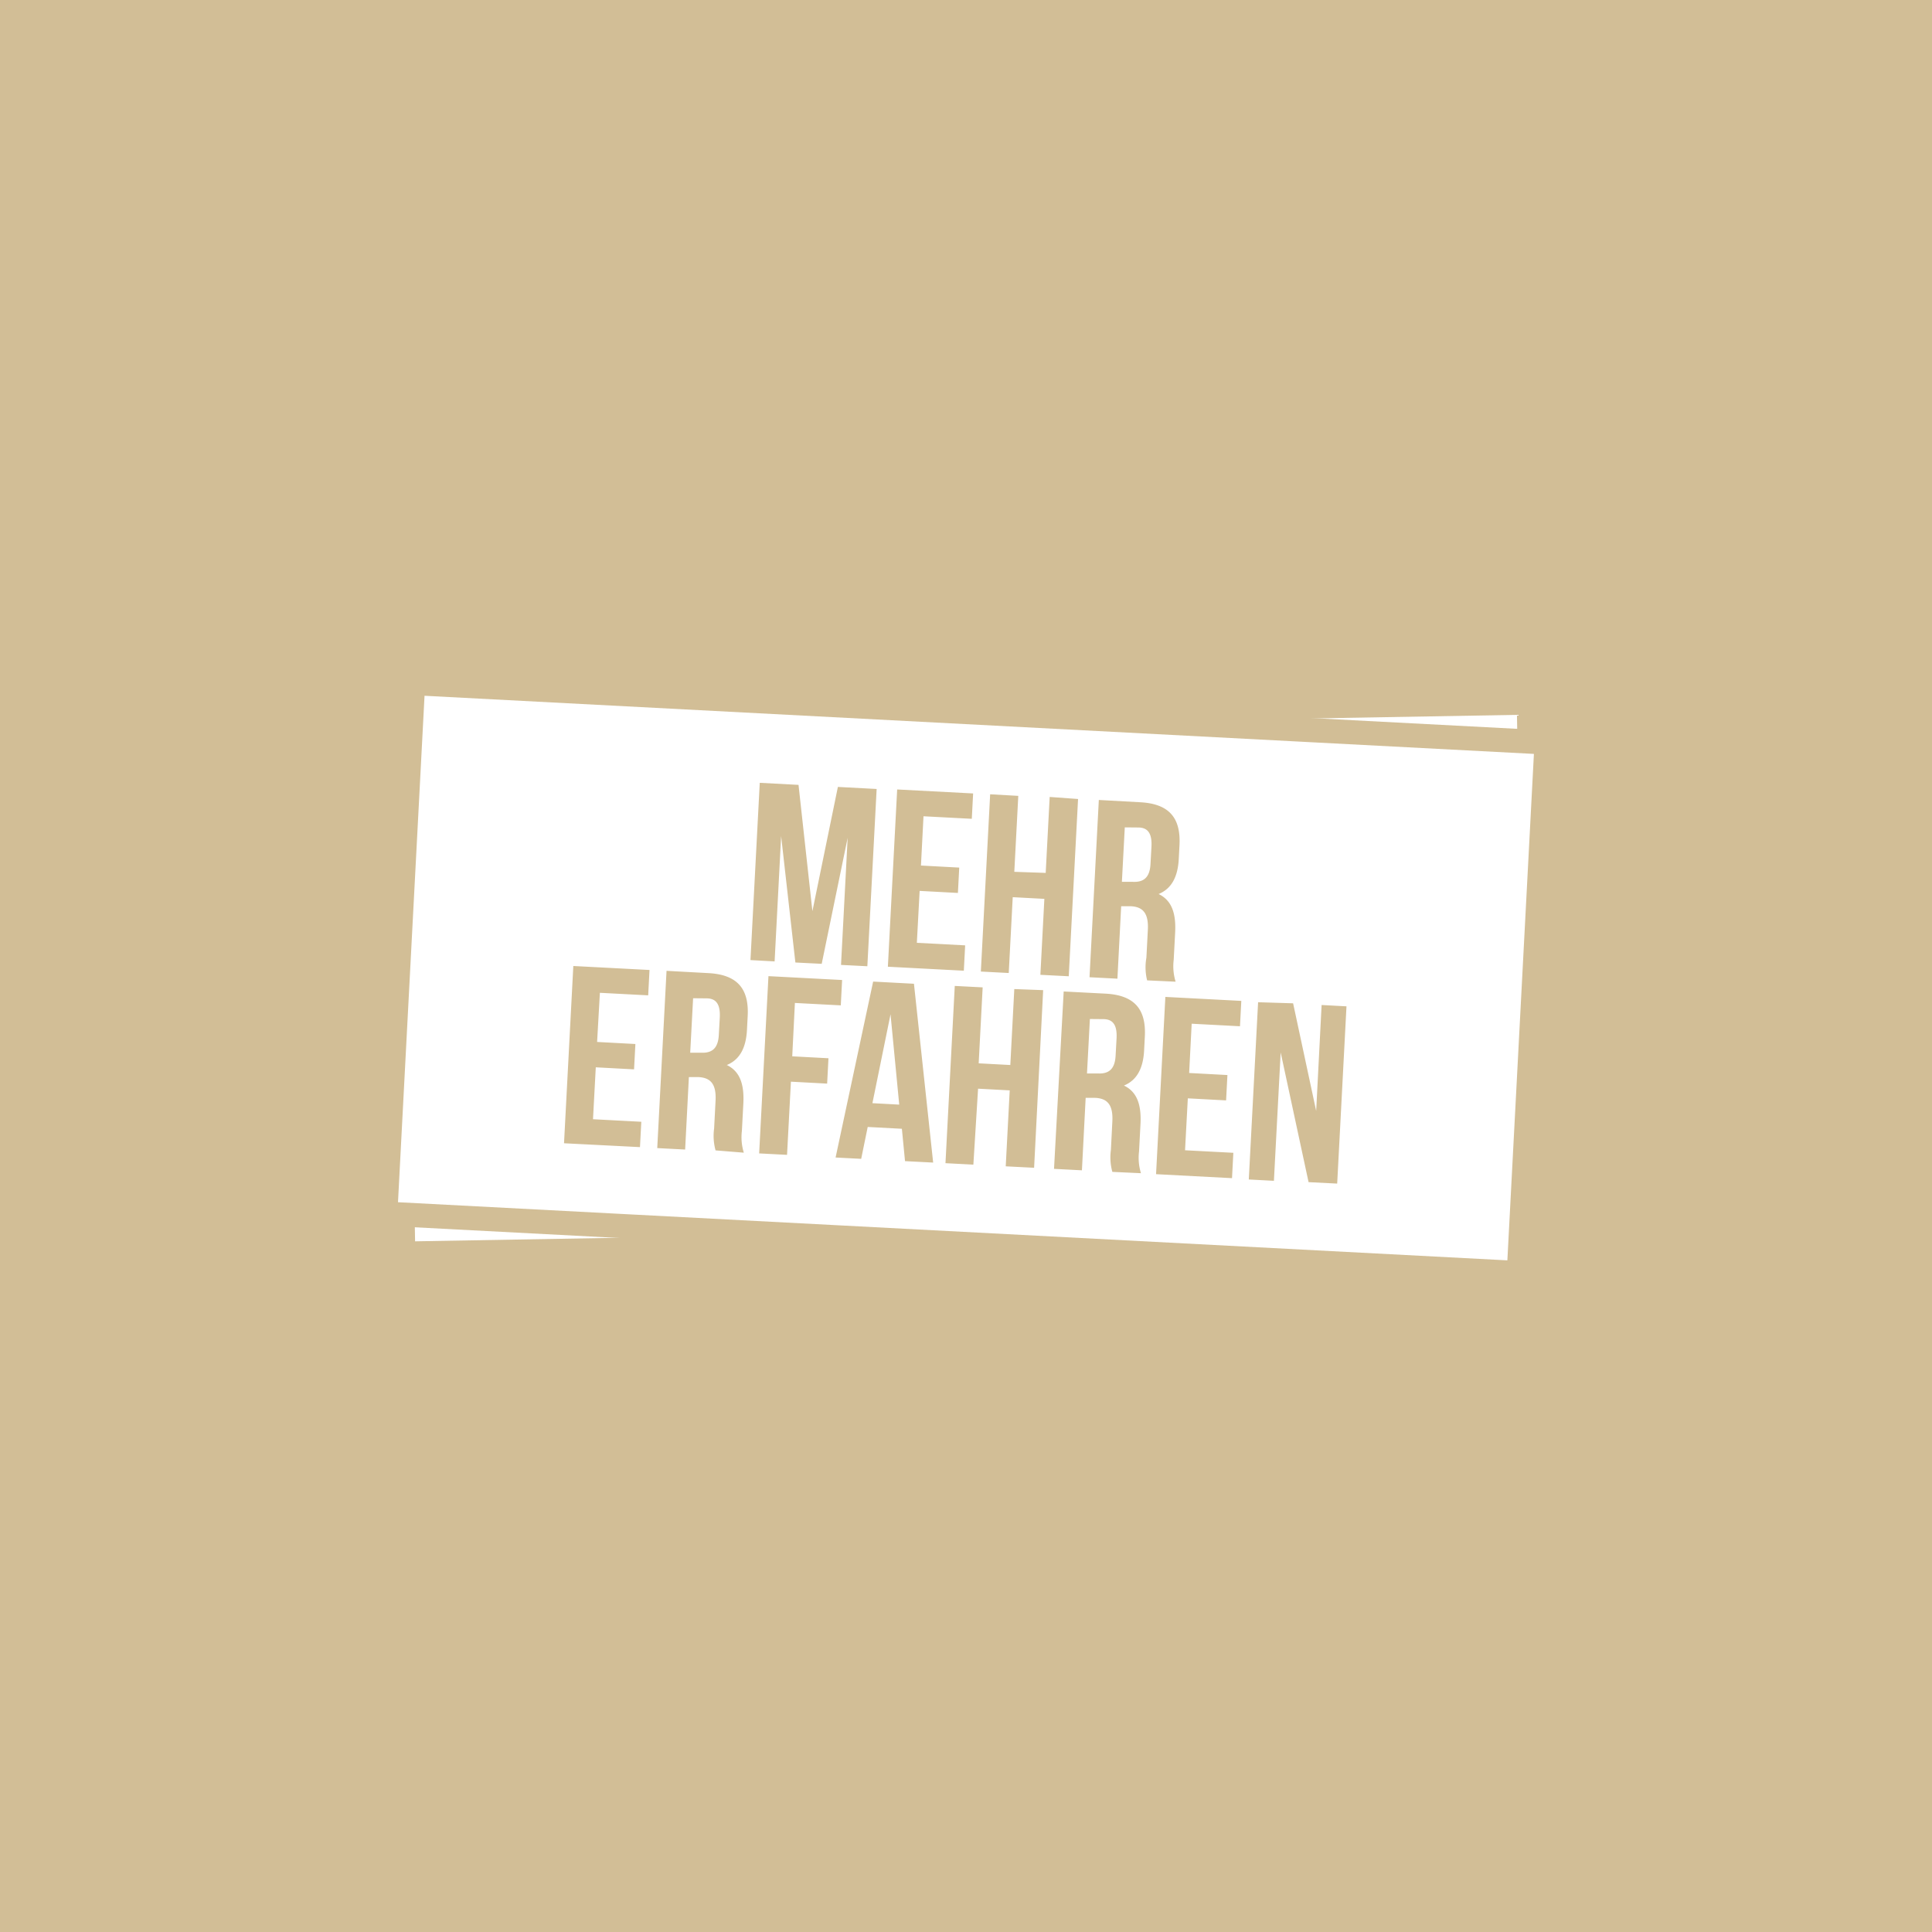 <svg id="Ebene_1" data-name="Ebene 1" xmlns="http://www.w3.org/2000/svg" viewBox="0 0 160 160"><defs><style>.cls-1{fill:#d2be96;}.cls-2{fill:#fff;stroke:#d2be96;stroke-width:2px;}</style></defs><title>hover_btn-5</title><rect id="Rectangle-25" class="cls-1" width="160" height="160"/><g id="Rectangle"><rect id="path-1" class="cls-2" x="33" y="59" width="94" height="44" transform="translate(-1.4 1.41) rotate(-1)"/></g><g id="Rectangle-2" data-name="Rectangle"><rect id="path-3" class="cls-2" x="58" y="34" width="44" height="94" transform="translate(-5.08 156.65) rotate(-87)"/></g><path id="MEHR-ERFAHREN" class="cls-1" d="M66.13,65l-3.21-.17-.77,14.68,2,.11.54-10.38,1.18,10.47,2.18.11,2.15-10.44-.55,10.53,2.18.11.77-14.68-3.21-.17L67.28,75.46ZM76.48,67.6l4,.21.11-2.1-6.29-.33-.77,14.68,6.29.33.11-2.1-4-.21.23-4.3,3.17.17.11-2.1-3.17-.17Zm7.39,6.7,2.62.14-.33,6.29,2.35.12.77-14.68L86.93,66l-.33,6.29L84,72.2l.33-6.29L82,65.78l-.77,14.68,2.31.12Zm13.49,7a4.33,4.33,0,0,1-.16-1.8l.12-2.26c.08-1.53-.24-2.66-1.37-3.2,1.05-.43,1.59-1.39,1.67-2.9L97.68,70c.12-2.26-.85-3.43-3.24-3.56L91,66.25l-.77,14.68,2.31.12.31-6,.8,0c1,.05,1.48.58,1.41,1.95l-.12,2.31A4.52,4.52,0,0,0,95,81.19ZM94.26,68.53c.82,0,1.15.52,1.1,1.57l-.08,1.45c-.06,1.17-.61,1.52-1.47,1.48l-.9,0,.24-4.51ZM49.68,82.22l4,.21.11-2.1L47.48,80l-.77,14.68L53,95l.11-2.1-4-.21.23-4.3,3.17.17.11-2.1-3.17-.17ZM61.6,95.46a4.33,4.33,0,0,1-.16-1.8l.12-2.26c.08-1.53-.24-2.66-1.37-3.2,1.05-.43,1.59-1.39,1.67-2.9l.06-1.15c.12-2.26-.85-3.43-3.24-3.56L55.2,80.4l-.77,14.68,2.31.12.31-6,.8,0c1,.05,1.48.58,1.41,1.95l-.12,2.31a4.52,4.52,0,0,0,.12,1.81ZM58.51,82.68c.82,0,1.15.52,1.1,1.57l-.08,1.45c-.06,1.17-.61,1.52-1.47,1.48l-.9,0,.24-4.51Zm7.32.38,3.8.2.11-2.1-6.1-.32-.77,14.68,2.31.12.32-6.06,3,.16.11-2.1-3-.16Zm9.86-1.59-3.38-.18L69.2,95.86l2.12.11.54-2.64,2.83.15.26,2.68,2.33.12ZM73.75,84l.72,7.48-2.22-.12ZM81,90.16l2.62.14-.33,6.29,2.35.12L86.39,82,84,81.91l-.33,6.29-2.62-.14.33-6.29-2.31-.12-.77,14.68,2.31.12Zm13.49,7a4.33,4.33,0,0,1-.16-1.8l.12-2.26c.08-1.53-.24-2.66-1.37-3.2,1.05-.43,1.59-1.39,1.67-2.9l.06-1.15c.12-2.26-.85-3.43-3.24-3.56l-3.48-.18L87.29,96.8l2.31.12.31-6,.8,0c1,.05,1.48.58,1.41,1.95L92,95.24a4.52,4.52,0,0,0,.12,1.81ZM91.37,84.4c.82,0,1.15.52,1.1,1.57l-.08,1.45c-.06,1.17-.61,1.52-1.47,1.48l-.9,0,.24-4.51Zm7.32.38,4,.21.11-2.1-6.29-.33-.77,14.68,6.29.33.11-2.1-4-.21.23-4.3,3.17.17.11-2.1-3.17-.17Zm9.68,13.12,2.37.12.77-14.68-2.06-.11L109,92l-1.91-8.91L104.19,83l-.77,14.68,2.08.11.56-10.63Z" transform="translate(0 0)"/></svg>